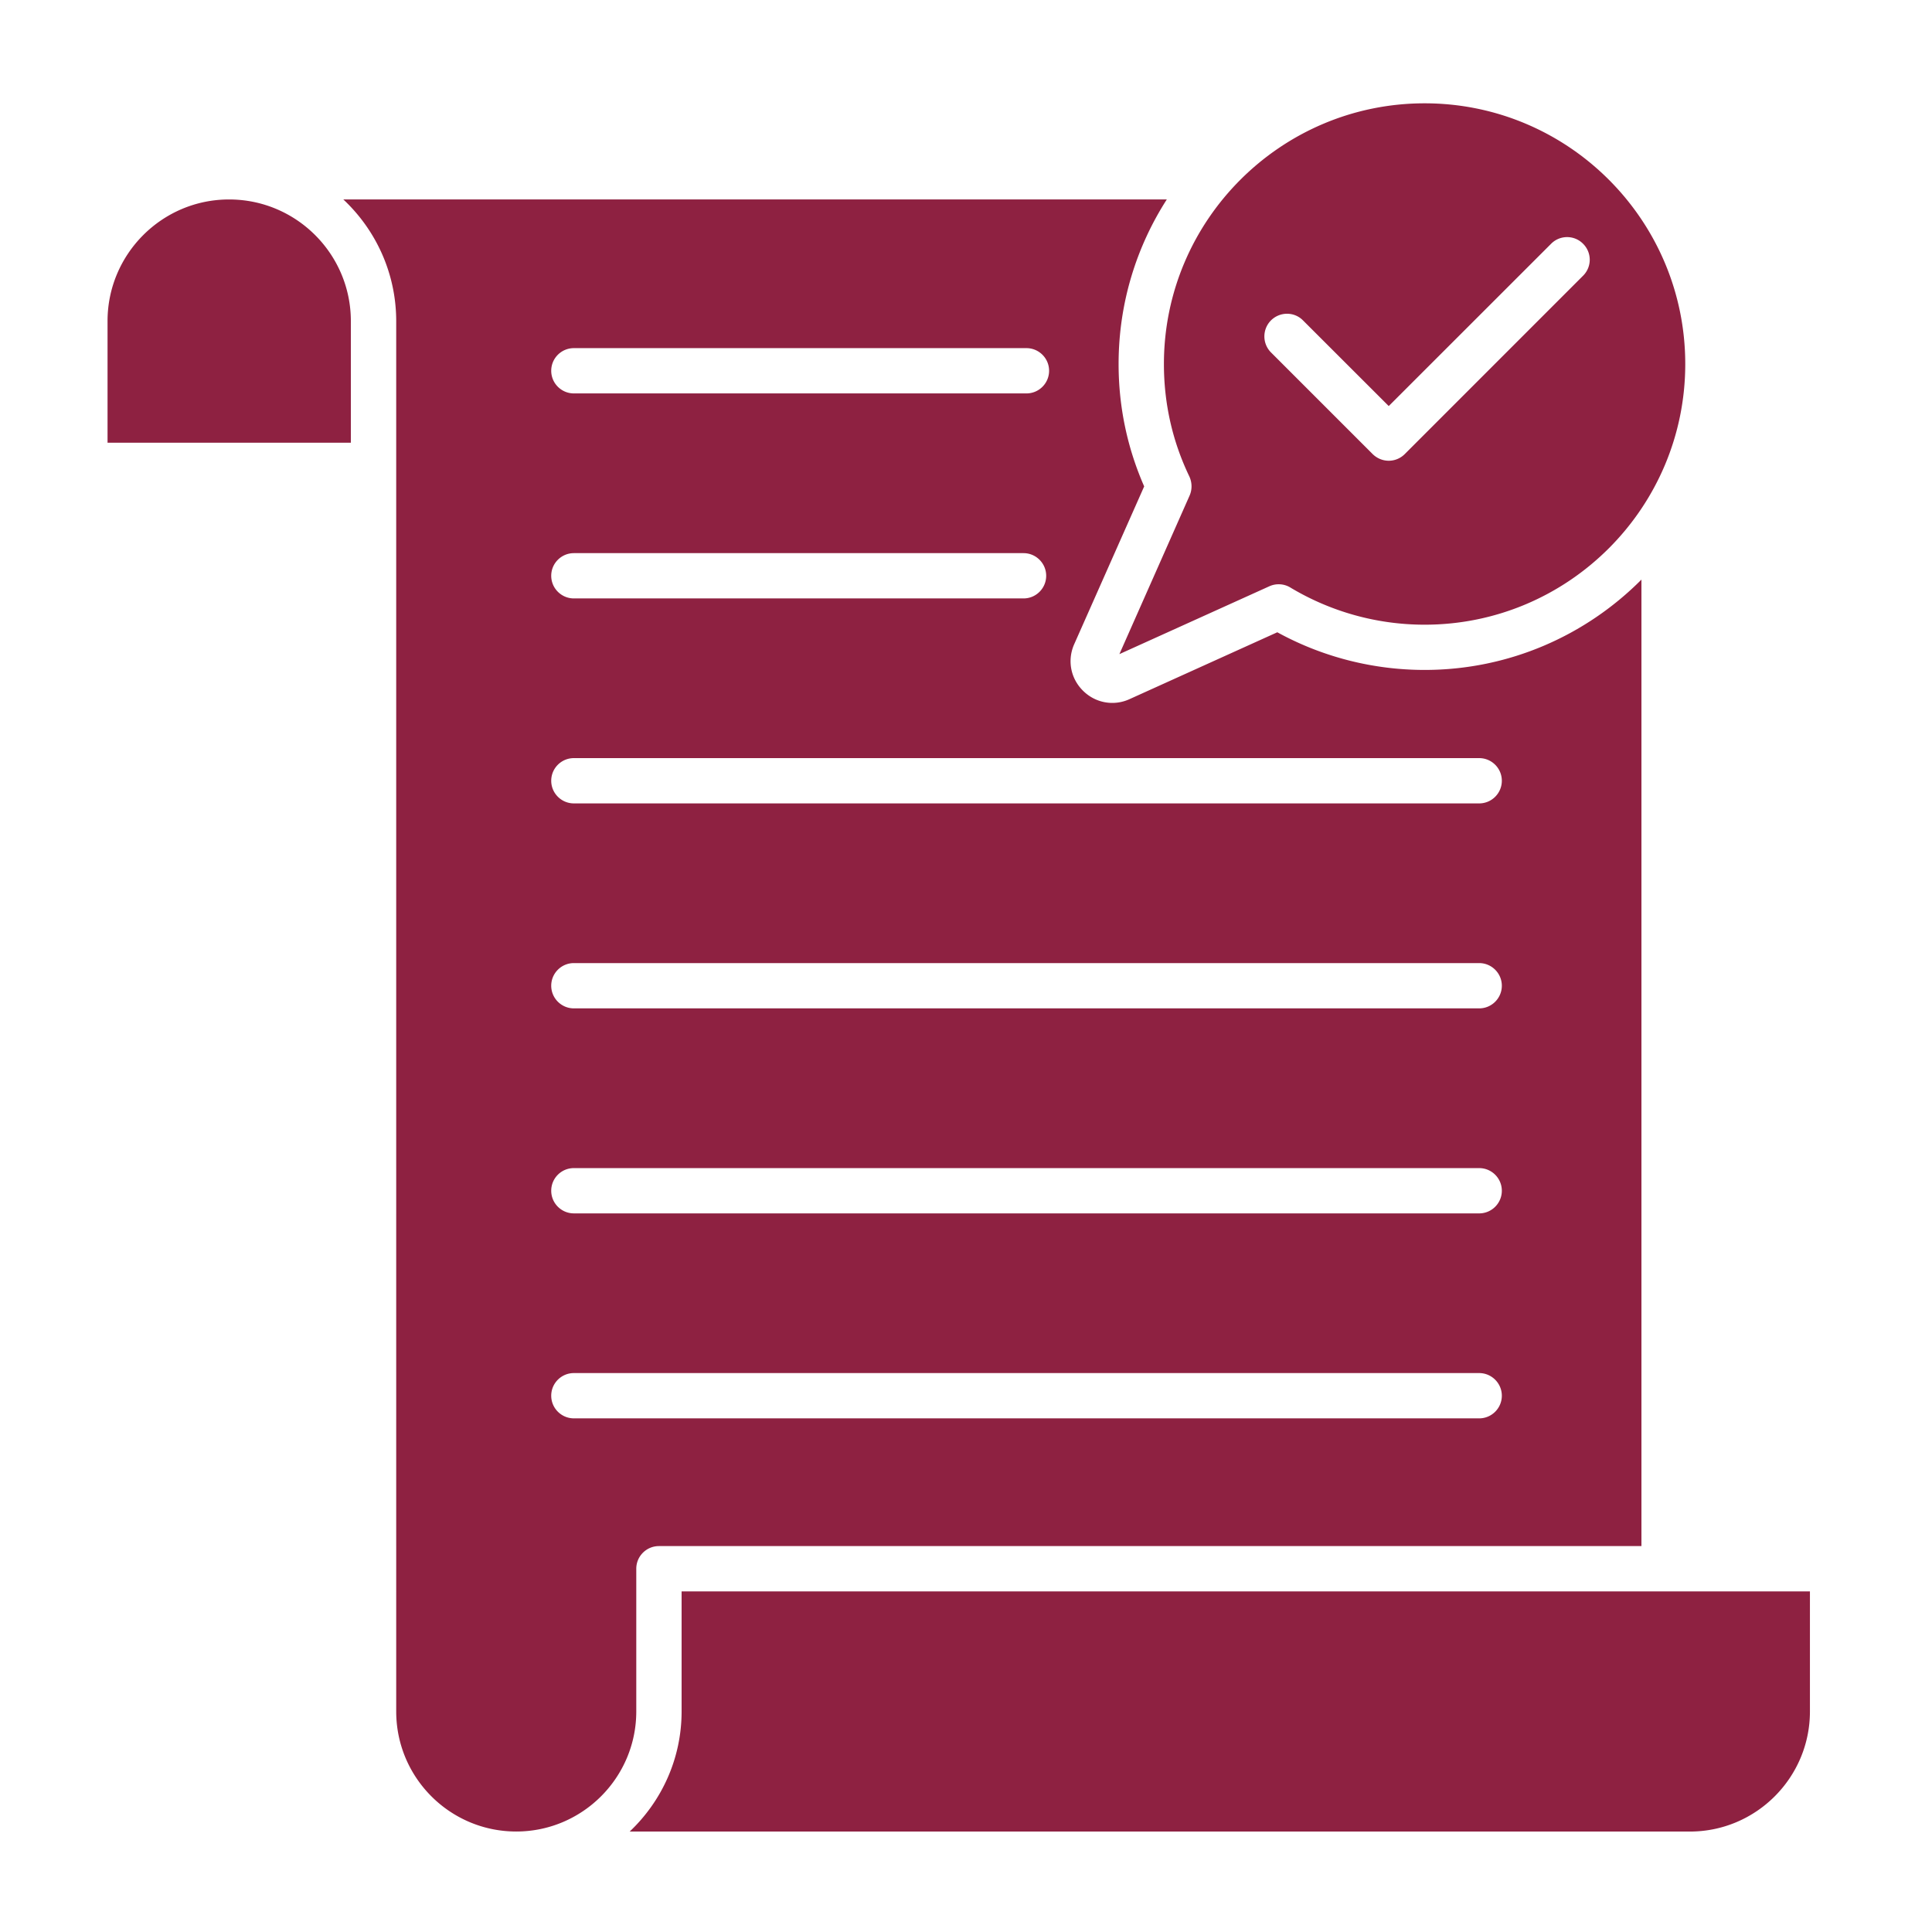 <svg xmlns="http://www.w3.org/2000/svg" version="1.1" xmlns:xlink="http://www.w3.org/1999/xlink" width="30px" height="30px" x="0" y="0" viewBox="0 0 512 512" style="enable-background:new 0 0 512 512" xml:space="preserve" class=""><g><path fill-rule="evenodd" d="M28.5 85.1v32.23h64.48V85.1c0-17.78-14.46-32.24-32.26-32.24C42.96 52.85 28.5 67.32 28.5 85.1zm451.14 336.64H180.63v31.82c0 12.52-5.31 23.83-13.76 31.82h280.97c17.52 0 31.81-14.27 31.81-31.82v-31.82zM377.55 27.38c-38.1 0-69.1 30.99-69.1 69.09 0 10.44 2.25 20.46 6.74 29.8.73 1.59.78 3.42.08 5.03l-18.62 42.05 39.74-17.98c1.8-.81 3.88-.69 5.55.32a69.11 69.11 0 0 0 35.61 9.86c38.1 0 69.06-30.99 69.06-69.08 0-38.11-30.96-69.09-69.06-69.09zm-9.52 80.23 43.04-43.02c2.33-2.34 6.13-2.34 8.45 0a5.958 5.958 0 0 1 0 8.49l-47.25 47.26a5.997 5.997 0 0 1-4.25 1.76c-1.51 0-3.06-.59-4.25-1.76l-26.95-26.95a6.018 6.018 0 0 1 0-8.48c2.37-2.35 6.17-2.35 8.49 0zM90.98 52.85h218.24c-8.09 12.6-12.78 27.56-12.78 43.61 0 11.3 2.29 22.2 6.78 32.44l-18.54 41.81c-1.88 4.23-.98 9.07 2.33 12.34 2.12 2.11 4.9 3.23 7.76 3.23 1.55 0 3.1-.33 4.57-1l39.16-17.72c11.92 6.54 25.36 9.98 39.04 9.98 22.42 0 42.76-9.16 57.46-23.94v256.13H174.62c-3.31 0-6 2.69-6 6v37.82c0 17.55-14.29 31.82-31.81 31.82-17.56 0-31.81-14.27-31.81-31.82V85.1c-.01-12.7-5.4-24.17-14.02-32.25zm61.1 39.41c-3.31 0-6 2.68-6 6 0 3.31 2.7 6 6 6h119.94c3.31 0 6-2.69 6-6 0-3.32-2.7-6-6-6zm0 54.33c-3.31 0-6 2.69-6 6s2.7 6 6 6h119.17c3.31 0 6-2.69 6-6s-2.7-6-6-6zm0 54.32c-3.31 0-6 2.68-6 6 0 3.31 2.7 6 6 6H392c3.31 0 6-2.69 6-6 0-3.32-2.7-6-6-6zm0 54.32c-3.31 0-6 2.69-6 6s2.7 6 6 6H392c3.31 0 6-2.69 6-6s-2.7-6-6-6zm0 54.33c-3.31 0-6 2.68-6 6 0 3.31 2.7 6 6 6H392c3.31 0 6-2.69 6-6 0-3.32-2.7-6-6-6zm0 54.32c-3.31 0-6 2.69-6 6s2.7 6 6 6H392c3.31 0 6-2.69 6-6s-2.7-6-6-6z" clip-rule="evenodd" fill="#8e2141" opacity="1" data-original="#000000" class=""></path></g></svg>